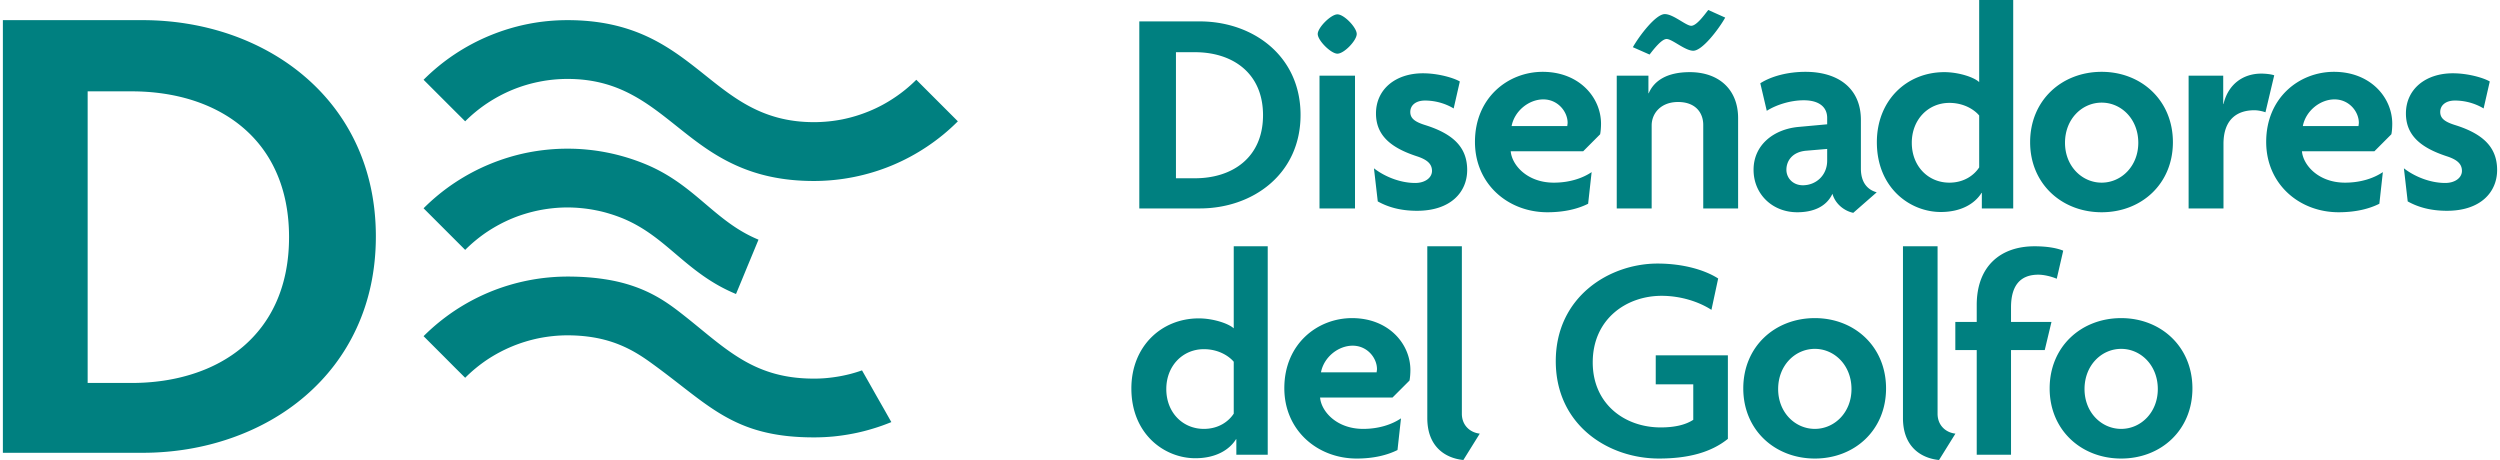 <svg xmlns="http://www.w3.org/2000/svg" xml:space="preserve" width="500" height="92" style="shape-rendering:geometricPrecision;text-rendering:geometricPrecision;image-rendering:optimizeQuality;fill-rule:evenodd;clip-rule:evenodd" viewBox="0 0 477.81 88.12"><defs><style>.fil0{fill:teal}</style></defs><g id="Capa_x0020_1"><path d="M412.81 74.53c0 4.49-3.26 7.63-7.02 7.63s-7.02-3.14-7.02-7.63c0-4.55 3.26-7.7 7.02-7.7s7.02 3.15 7.02 7.7zm6.63-.12c0-8.03-6.07-13.47-13.65-13.47-7.64 0-13.7 5.44-13.7 13.47 0 7.98 6.06 13.43 13.7 13.43s13.65-5.45 13.65-13.43zm-24.75-26.39c-1.35-.56-3.31-.84-5.5-.84-6.52 0-11.07 3.82-11.07 11.25v3.24h-4.1v5.39h4.1v20.05h6.57V67.06h6.46l1.29-5.39h-7.75v-2.79c0-4.14 1.74-6.26 5.23-6.26 1.06 0 2.47.33 3.53.78l1.24-5.38zm-20.65 35.05c-1.91-.22-3.42-1.63-3.42-3.81V47.18h-6.63V80.1c0 5.5 3.48 7.68 6.91 8.02l3.14-5.05zm-19.91-8.54c0 4.49-3.26 7.63-7.02 7.63-3.77 0-7.03-3.14-7.03-7.63 0-4.55 3.26-7.7 7.03-7.7 3.76 0 7.02 3.15 7.02 7.7zm6.62-.12c0-8.03-6.06-13.47-13.64-13.47-7.64 0-13.71 5.44-13.71 13.47 0 7.98 6.07 13.43 13.71 13.43 7.63 0 13.64-5.45 13.64-13.43zm-30.3 9.66v-16h-13.82v5.56h7.19v6.79c-1.46.96-3.54 1.46-6.24 1.46-6.9 0-13.02-4.49-13.02-12.46 0-8.26 6.4-12.75 13.19-12.75 3.65 0 7.13 1.12 9.55 2.69l1.29-6.01c-2.53-1.62-6.68-2.86-11.62-2.86-9.21 0-19.49 6.35-19.49 18.7 0 12.19 9.99 18.65 19.77 18.65 5.61 0 9.99-1.18 13.2-3.77zm-47.53-1c-1.91-.22-3.43-1.63-3.43-3.81V47.18h-6.62V80.1c0 5.5 3.48 7.68 6.91 8.02l3.14-5.05zm-19.69-12.36c0 .22-.06.39-.06.62H252.5c.56-2.93 3.32-5.11 6.07-5.11 2.8 0 4.66 2.35 4.66 4.49zm6.4.17c0-5-4.16-9.94-11.18-9.94-6.62 0-12.97 4.94-12.97 13.42 0 8.09 6.35 13.48 13.87 13.48 3.32 0 5.9-.68 7.81-1.63l.67-6.07c-1.74 1.18-4.26 2.02-7.24 2.02-5.11 0-8.03-3.36-8.26-6h13.87l3.26-3.26c.11-.56.17-1.35.17-2.02zm-33.84 8.36c-.96 1.47-2.87 2.92-5.73 2.92-4.05 0-7.19-3.14-7.19-7.63 0-4.44 3.14-7.64 7.19-7.64 2.97 0 4.94 1.46 5.73 2.41v9.94zm6.51 7.87V47.18h-6.51V62.9c-1.02-.95-3.99-1.91-6.69-1.91-7.19 0-12.92 5.39-12.92 13.42 0 8.77 6.35 13.37 12.25 13.37 3.87 0 6.51-1.57 7.8-3.65h.06v2.98h6.01zm235.51-54.54c0-4.32-2.64-6.9-7.98-8.59-2.02-.62-2.92-1.29-2.92-2.53 0-1.29 1.07-2.19 2.81-2.19 2.36 0 4.32.79 5.5 1.52l1.18-5.17c-1.12-.67-4.1-1.57-7.07-1.57-5.28 0-8.99 3.09-8.99 7.69 0 4.22 2.87 6.58 7.81 8.2 1.91.62 2.92 1.41 2.92 2.81 0 1.29-1.29 2.31-3.2 2.31-2.92 0-5.9-1.24-7.92-2.81l.73 6.34c1.91 1.07 4.32 1.8 7.52 1.8 6.46 0 9.61-3.59 9.61-7.81zm-26.49-9.04c0 .23-.06.39-.06.62h-10.67c.56-2.92 3.32-5.11 6.07-5.11 2.81 0 4.66 2.36 4.66 4.49zm6.4.17c0-5-4.15-9.94-11.17-9.94-6.63 0-12.98 4.94-12.98 13.42 0 8.09 6.35 13.48 13.87 13.48 3.32 0 5.9-.67 7.81-1.63l.67-6.06c-1.74 1.18-4.26 2.02-7.24 2.02-5.11 0-8.03-3.37-8.26-6.01h13.88l3.25-3.26c.12-.56.17-1.35.17-2.02zm-22.61-9.27c-.56-.22-1.74-.33-2.47-.33-3.48 0-6.35 2.02-7.25 5.84h-.05v-5.45h-6.63v25.44h6.68V27.58c0-5 2.92-6.46 5.9-6.46.79 0 1.69.22 2.14.39l1.68-7.08zm-26.04 12.92c0 4.49-3.26 7.64-7.02 7.64s-7.02-3.15-7.02-7.64c0-4.55 3.26-7.69 7.02-7.69s7.02 3.14 7.02 7.69zm6.63-.11c0-8.03-6.07-13.48-13.65-13.48-7.64 0-13.7 5.45-13.7 13.48 0 7.97 6.06 13.42 13.7 13.42s13.65-5.45 13.65-13.42zm-37.11 4.83c-.95 1.46-2.86 2.92-5.72 2.92-4.05 0-7.19-3.15-7.19-7.64 0-4.44 3.14-7.64 7.19-7.64 2.97 0 4.94 1.46 5.72 2.42v9.94zm6.52 7.86V0h-6.52v15.73c-1.01-.96-3.98-1.91-6.68-1.91-7.19 0-12.92 5.39-12.92 13.42 0 8.76 6.35 13.37 12.25 13.37 3.87 0 6.51-1.58 7.8-3.66h.06v2.98h6.01zm-35.64-9.15c0 2.81-2.14 4.71-4.66 4.71-1.91 0-3.15-1.4-3.15-2.97 0-1.69 1.12-3.43 3.82-3.65l3.99-.34v2.25zm9.49 6.06c-1.8-.5-3.03-1.91-3.03-4.55v-9.32c0-6.07-4.38-9.21-10.62-9.21-3.26 0-6.46.79-8.65 2.19l1.24 5.28c1.85-1.18 4.6-2.02 7.07-2.02 3.15 0 4.5 1.46 4.5 3.37v1.23l-5.56.51c-4.66.45-8.54 3.42-8.54 8.2 0 4.66 3.59 8.14 8.37 8.14 2.98 0 5.56-1.01 6.74-3.54.56 2.02 2.36 3.32 3.99 3.65l4.49-3.93zM329.94 3.37l-3.25-1.46c-.79 1.01-2.25 3.03-3.26 3.03-1.01 0-3.43-2.24-5.06-2.24-1.74 0-4.88 4.15-6.12 6.34l3.2 1.41c.79-1.02 2.31-2.98 3.26-2.98 1.07 0 3.54 2.25 5.11 2.25 1.74 0 4.89-4.16 6.12-6.35zm2.47 36.56v-17.3c0-5.5-3.7-8.81-9.26-8.81-4.27 0-6.8 1.57-7.86 4.04h-.06v-3.37h-6.07v25.44h6.69V24.04c0-2.36 1.79-4.5 5.05-4.5 3.43 0 4.83 2.14 4.83 4.38v16.01h6.68zm-32.66-16.4c0 .23-.06.39-.06.62h-10.67c.56-2.92 3.32-5.11 6.07-5.11 2.8 0 4.66 2.36 4.66 4.49zm6.4.17c0-5-4.15-9.94-11.18-9.94-6.62 0-12.97 4.94-12.97 13.42 0 8.09 6.35 13.48 13.87 13.48 3.32 0 5.9-.67 7.81-1.63l.67-6.06c-1.74 1.18-4.26 2.02-7.24 2.02-5.11 0-8.03-3.37-8.26-6.01h13.88l3.25-3.26c.11-.56.17-1.35.17-2.02zm-25.64 8.87c0-4.32-2.64-6.9-7.98-8.59-2.02-.62-2.92-1.29-2.92-2.53 0-1.29 1.07-2.19 2.81-2.19 2.36 0 4.32.79 5.5 1.52l1.18-5.17c-1.12-.67-4.1-1.57-7.07-1.57-5.28 0-8.99 3.09-8.99 7.69 0 4.22 2.86 6.58 7.81 8.2 1.9.62 2.92 1.41 2.92 2.81 0 1.29-1.3 2.31-3.21 2.31-2.92 0-5.89-1.24-7.91-2.81l.73 6.34c1.91 1.07 4.32 1.8 7.52 1.8 6.46 0 9.61-3.59 9.61-7.81zm-21.49 7.36V14.49h-6.8v25.44h6.8zm.33-33.42c0-1.23-2.41-3.76-3.7-3.76-1.24 0-3.77 2.53-3.77 3.76 0 1.24 2.53 3.77 3.77 3.77 1.29 0 3.7-2.53 3.7-3.77zM241.4 22.07c0 8.14-5.9 12.08-13.03 12.08h-3.65V10h3.65c7.13 0 13.03 3.93 13.03 12.07zm7.19-.05c0-11.35-9.15-17.92-19.32-17.92H217.7v35.83h11.57c10.17 0 19.32-6.57 19.32-17.91zM71.45 45.3c0-6.56-1.32-12.43-3.68-17.55-2.35-5.11-5.73-9.47-9.85-13.01-4.11-3.54-8.97-6.26-14.26-8.1-5.29-1.83-11.02-2.78-16.9-2.78H0v82.88h26.76c5.88 0 11.61-.95 16.9-2.79 5.29-1.83 10.15-4.55 14.26-8.09 4.12-3.54 7.5-7.9 9.85-13.02 2.36-5.11 3.68-10.98 3.68-17.54zm9.14-5.4c1.83-1.83 3.82-3.46 5.94-4.87 2.12-1.41 4.37-2.61 6.71-3.58 2.35-.97 4.79-1.72 7.29-2.22 2.5-.49 5.05-.75 7.64-.75 1.28 0 2.56.06 3.83.19 1.27.12 2.53.31 3.78.56a39.446 39.446 0 0 1 7.32 2.22c2.39.99 4.41 2.17 6.23 3.44 1.81 1.27 3.43 2.62 5.01 3.97 1.58 1.34 3.13 2.67 4.81 3.88 1.68 1.21 3.49 2.3 5.6 3.17l-1.08 2.61-1.08 2.6-1.07 2.6-1.08 2.6c-2.39-.99-4.41-2.17-6.23-3.44-1.82-1.27-3.43-2.62-5.02-3.97-1.58-1.34-3.12-2.67-4.8-3.88-1.68-1.21-3.49-2.3-5.6-3.18-.84-.34-1.7-.65-2.57-.91-.87-.27-1.75-.49-2.64-.66-.89-.18-1.79-.31-2.69-.4-.9-.09-1.81-.14-2.72-.14-1.84 0-3.66.19-5.44.54-1.77.36-3.51.88-5.18 1.57-1.66.69-3.26 1.55-4.77 2.55a27.908 27.908 0 0 0-4.22 3.47l-2-2-1.99-1.99-1.99-1.99-1.99-1.99zm0-24.62c1.83-1.83 3.82-3.46 5.94-4.87C88.65 9 90.9 7.8 93.24 6.83c2.35-.97 4.79-1.72 7.29-2.22 2.49-.5 5.05-.75 7.64-.75 6.24 0 11.05 1.22 15.07 3.05 4.01 1.83 7.24 4.28 10.32 6.72 3.07 2.44 6 4.89 9.42 6.72s7.34 3.05 12.38 3.05c1.84 0 3.66-.18 5.44-.53 1.78-.36 3.51-.89 5.18-1.58a26.98 26.98 0 0 0 4.77-2.55c1.51-1 2.93-2.16 4.23-3.46l1.99 1.99 1.99 1.99 1.99 1.99 1.99 1.99a38.284 38.284 0 0 1-5.94 4.87 38.658 38.658 0 0 1-6.71 3.59c-2.34.97-4.78 1.71-7.28 2.21s-5.06.76-7.65.76c-6.24 0-11.04-1.22-15.06-3.06-4.02-1.83-7.24-4.27-10.32-6.72-3.08-2.44-6.01-4.88-9.43-6.71-3.42-1.84-7.33-3.06-12.38-3.06-1.84 0-3.66.18-5.44.54-1.77.35-3.51.88-5.18 1.57-1.66.69-3.26 1.55-4.77 2.55a27.841 27.841 0 0 0-4.22 3.46l-2-1.99-1.99-1.99-1.99-1.99-1.99-1.99zm0 49.12c1.83-1.83 3.82-3.45 5.94-4.87 2.12-1.41 4.37-2.61 6.71-3.58a39.303 39.303 0 0 1 14.93-2.97c2.64 0 4.98.18 7.06.5 2.09.31 3.94.78 5.59 1.35 1.66.57 3.14 1.26 4.49 2.02s2.58 1.61 3.75 2.49c2.22 1.69 4.21 3.36 6.13 4.92 1.92 1.55 3.78 2.99 5.74 4.21 1.96 1.23 4.03 2.24 6.38 2.95 2.35.71 4.98 1.11 8.05 1.11.79 0 1.58-.03 2.36-.1.78-.07 1.55-.17 2.32-.3.78-.13 1.54-.3 2.3-.49.76-.2 1.51-.43 2.24-.69l1.41 2.48 1.4 2.48 1.41 2.47 1.4 2.48c-1.18.48-2.37.91-3.59 1.27-1.21.37-2.44.68-3.68.92-1.25.25-2.5.43-3.76.56-1.26.12-2.53.18-3.81.18-3.91 0-7.14-.4-9.94-1.13-2.8-.72-5.19-1.78-7.45-3.09-2.26-1.31-4.38-2.88-6.65-4.63-2.27-1.75-4.7-3.68-7.55-5.72-1-.71-2.03-1.38-3.12-1.98-1.1-.6-2.26-1.13-3.52-1.58-1.26-.44-2.62-.8-4.1-1.04-1.48-.24-3.09-.38-4.86-.38-1.84 0-3.66.19-5.44.54-1.77.36-3.51.89-5.18 1.58-1.66.69-3.26 1.54-4.77 2.54a27.908 27.908 0 0 0-4.22 3.47l-2-1.99-1.99-2-1.99-1.99-1.99-1.99zM54.82 45.43c0 4.71-.85 8.81-2.39 12.31-1.53 3.5-3.76 6.4-6.49 8.72-2.74 2.31-5.99 4.04-9.59 5.18-3.6 1.15-7.54 1.72-11.67 1.72h-8.44V17.5h8.44c4.13 0 8.07.57 11.67 1.71 3.6 1.15 6.85 2.87 9.59 5.19 2.73 2.31 4.96 5.21 6.49 8.72 1.54 3.5 2.39 7.6 2.39 12.31z" class="fil0"/></g></svg>